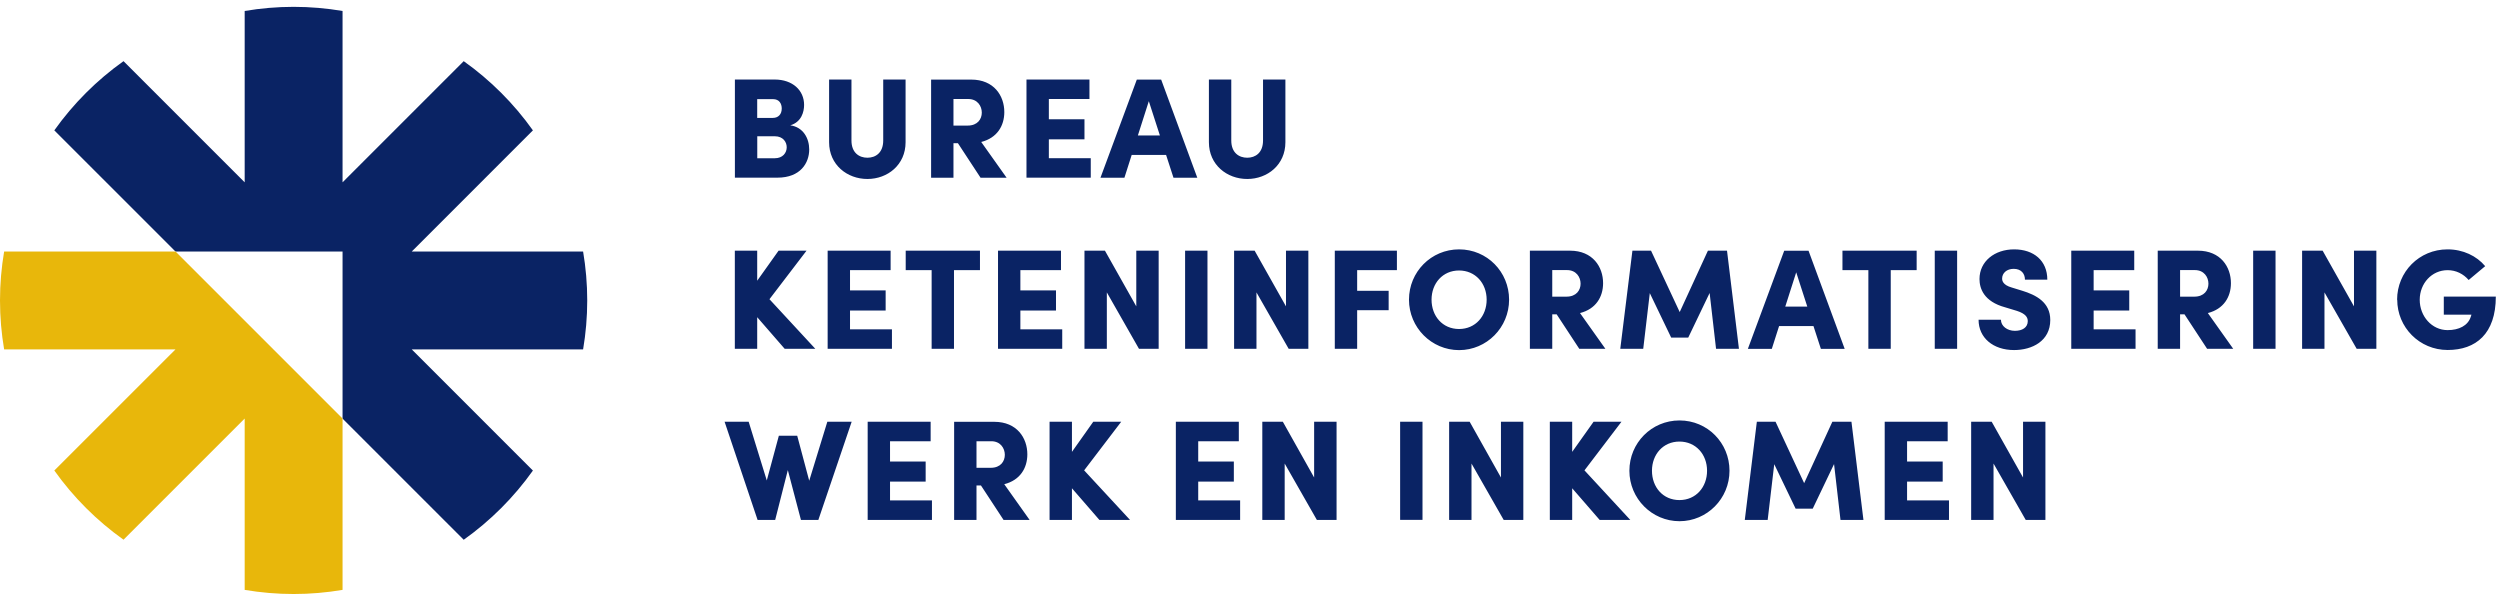 <svg width="233" height="56" viewBox="0 0 233 56" fill="none" xmlns="http://www.w3.org/2000/svg">
<path fill-rule="evenodd" clip-rule="evenodd" d="M54.345 23.442C54.596 24.928 54.73 26.45 54.73 28.003C54.73 29.556 54.596 31.078 54.345 32.564H38.376L49.668 43.856C47.895 46.35 45.713 48.533 43.218 50.306L31.926 39.014V23.442H16.354L5.062 12.15C6.835 9.656 9.018 7.473 11.512 5.7L22.804 16.992V1.023C24.29 0.772 25.812 0.638 27.365 0.638C28.918 0.638 30.44 0.772 31.926 1.023V16.992L43.218 5.7C45.713 7.473 47.895 9.656 49.668 12.15L38.376 23.442H54.345ZM72.46 16.558C74.611 16.558 75.418 15.179 75.419 13.932C75.418 12.888 74.862 11.851 73.652 11.68C74.704 11.374 74.942 10.414 74.942 9.778C74.942 8.421 73.873 7.412 72.197 7.412H68.492V16.558H72.46ZM70.571 10.989V9.234L70.577 9.24H72.051C72.619 9.24 72.858 9.65 72.858 10.114C72.858 10.671 72.521 10.989 72.032 10.989H70.571ZM72.21 12.7C72.992 12.7 73.322 13.245 73.322 13.722V13.728C73.322 14.241 72.955 14.749 72.21 14.749H70.577V12.7H72.21ZM77.272 7.412V13.257C77.272 15.366 78.959 16.681 80.842 16.681C82.725 16.681 84.4 15.366 84.4 13.257V7.412H82.316V13.092C82.316 14.247 81.6 14.7 80.842 14.7C80.084 14.7 79.356 14.247 79.356 13.092V7.412H77.272ZM89.273 13.348H88.863V16.564H86.779V7.418H90.52C92.642 7.418 93.602 8.934 93.602 10.444C93.602 11.734 92.923 12.859 91.45 13.232L93.816 16.564H91.388L89.279 13.348H89.273ZM88.863 11.704H90.19C91.107 11.704 91.504 11.105 91.504 10.493C91.504 9.882 91.095 9.228 90.245 9.228H88.863V11.698V11.704ZM101.659 16.558V14.742H97.753V12.988H101.073V11.117H97.753V9.228H101.537V7.412H95.668V16.558H101.659ZM108.678 14.437H105.474L104.796 16.564H102.564L105.951 7.418H108.22L111.588 16.564H109.369L108.678 14.437ZM108.103 12.627L107.07 9.43L106.049 12.627H108.103ZM112.67 7.412V13.257C112.67 15.366 114.358 16.681 116.241 16.681C118.124 16.681 119.799 15.366 119.799 13.257V7.412H117.714V13.092C117.714 14.247 116.999 14.7 116.241 14.7C115.483 14.7 114.755 14.247 114.755 13.092V7.412H112.67ZM73.133 32.509L70.571 29.562V32.509H68.486V23.363H70.571V26.163L72.564 23.363H75.169L71.714 27.887L75.988 32.509H73.133ZM83.129 32.509V30.693H79.222V28.939H82.542V27.068H79.222V25.179H83.006V23.363H77.137V32.509H83.129ZM91.333 25.179H88.912V32.509H86.828V25.179H84.412V23.363H91.333V25.179ZM99 32.509V30.693H95.099V28.939H98.419V27.068H95.099V25.179H98.884V23.363H93.015V32.509H99ZM107.987 23.363V32.509H106.153L103.157 27.251V32.509H101.073V23.363H102.98L105.902 28.553V23.363H107.987ZM110.451 23.363H112.536V32.509H110.451V23.363ZM121.939 23.363V32.509H120.105L117.103 27.251V32.509H115.018V23.363H116.932L119.854 28.553V23.363H121.939ZM126.487 27.104V25.179H130.192V23.363H124.403V32.509H126.487V28.908H129.422V27.104H126.487ZM131.317 27.93C131.317 25.344 133.378 23.241 135.988 23.241C138.599 23.241 140.647 25.338 140.647 27.93C140.647 30.522 138.562 32.631 135.988 32.631C133.414 32.631 131.317 30.522 131.317 27.93ZM138.556 27.93C138.556 26.401 137.504 25.209 135.982 25.209C134.46 25.209 133.42 26.408 133.42 27.93C133.42 29.452 134.441 30.663 135.982 30.663C137.523 30.663 138.556 29.452 138.556 27.93ZM144.67 29.293H145.079L147.189 32.509H149.622L147.256 29.177C148.729 28.804 149.408 27.679 149.408 26.389C149.408 24.879 148.448 23.363 146.327 23.363H142.585V32.509H144.67V29.293ZM145.996 27.648H144.67V27.642V25.172H146.051C146.901 25.172 147.311 25.827 147.311 26.438C147.311 27.049 146.913 27.648 145.996 27.648ZM159.936 32.509L159.337 27.306L157.344 31.463H155.754L153.761 27.318L153.149 32.509H151.01L152.141 23.363H153.877L156.549 29.085L159.178 23.363H160.957L162.069 32.509H159.936ZM165.811 30.388H169.015L169.706 32.515H171.925L168.556 23.369H166.288L162.901 32.515H165.132L165.811 30.388ZM167.407 25.381L168.44 28.578H166.386L167.407 25.381ZM178.632 25.179H176.217V32.509H174.132V25.179H171.717V23.363H178.632V25.179ZM180.319 23.363H182.404V32.509H180.319V23.363ZM184.403 29.801H186.488C186.488 30.388 187.069 30.834 187.79 30.834C188.469 30.834 188.988 30.528 188.988 29.929C188.988 29.575 188.787 29.238 187.98 28.975L186.891 28.645C184.874 28.101 184.489 26.866 184.489 26.004C184.489 24.36 185.895 23.241 187.717 23.241C189.539 23.241 190.81 24.286 190.81 26.065H188.725C188.725 25.521 188.395 25.056 187.674 25.056C187.026 25.056 186.598 25.454 186.598 25.961C186.598 26.145 186.653 26.561 187.503 26.799L188.456 27.092C189.759 27.49 191.085 28.168 191.085 29.825C191.085 31.788 189.386 32.625 187.711 32.625C185.76 32.625 184.403 31.482 184.403 29.801ZM199.033 32.509V30.693H195.127V28.939H198.446V27.068H195.127V25.179H198.911V23.363H193.042V32.509H199.033ZM203.594 29.293H203.184V32.509H201.1V23.363H204.841C206.963 23.363 207.923 24.879 207.923 26.389C207.923 27.679 207.244 28.804 205.771 29.177L208.137 32.509H205.703L203.594 29.293ZM203.184 27.648H204.511C205.428 27.648 205.826 27.049 205.826 26.438C205.826 25.827 205.416 25.172 204.566 25.172H203.184V27.642V27.648ZM209.995 23.363H212.08V32.509H209.995V23.363ZM221.477 23.363V32.509H219.643L216.641 27.251V32.509H214.556V23.363H216.47L219.392 28.553V23.363H221.477ZM228.11 23.241C225.469 23.241 223.409 25.338 223.409 27.942L223.421 27.93C223.421 30.51 225.494 32.619 228.122 32.619C230.751 32.619 232.61 31.109 232.61 27.643H227.762V29.33H230.336C230.326 29.393 230.305 29.448 230.284 29.502C230.279 29.516 230.274 29.53 230.268 29.544C230.006 30.345 229.18 30.767 228.116 30.767C226.643 30.767 225.518 29.471 225.518 27.942C225.518 26.414 226.643 25.179 228.116 25.179C228.899 25.179 229.59 25.527 230.079 26.096L231.62 24.806C230.819 23.852 229.559 23.241 228.11 23.241ZM79.375 39.307L76.269 48.46H74.649L73.426 43.813L72.246 48.46H70.608L67.532 39.307H69.776L71.464 44.779L72.589 40.61H74.3L75.419 44.804L77.107 39.307H79.375ZM86.858 48.46V46.638H82.951V44.883H86.271V43.013H82.951V41.129H86.736V39.307H80.867V48.46H86.858ZM91.419 45.244H91.009V48.46H88.925V39.313H92.666C94.788 39.313 95.748 40.83 95.748 42.34C95.748 43.63 95.069 44.755 93.596 45.128L95.962 48.46H93.534L91.425 45.244H91.419ZM91.009 43.599H92.336C93.253 43.599 93.65 43 93.65 42.389C93.65 41.777 93.241 41.123 92.391 41.123H91.009V43.593V43.599ZM99.905 45.507L102.466 48.46H105.322L101.042 43.838L104.496 39.307H101.892L99.905 42.114V39.307H97.82V48.46H99.905V45.507ZM115.58 46.638V48.46H109.589V39.307H115.458V41.129H111.674V43.013H114.994V44.883H111.674V46.638H115.58ZM124.568 48.46V39.307H122.477V44.504L119.561 39.307H117.647V48.46H119.732V43.202L122.734 48.46H124.568ZM132.577 39.307H130.492V48.454H132.577V39.307ZM141.974 48.46V39.307H139.889V44.504L136.973 39.307H135.059V48.46H137.144V43.202L140.146 48.46H141.974ZM149.09 48.46L146.528 45.507V48.46H144.444V39.307H146.528V42.114L148.521 39.307H151.12L147.672 43.838L151.945 48.46H149.09ZM156.53 39.185C153.92 39.185 151.859 41.288 151.859 43.874C151.859 46.467 153.957 48.576 156.53 48.576C159.104 48.576 161.189 46.467 161.189 43.874C161.189 41.282 159.141 39.185 156.53 39.185ZM156.524 41.154C158.047 41.154 159.098 42.346 159.098 43.874C159.098 45.397 158.065 46.607 156.524 46.607C154.984 46.607 153.963 45.397 153.963 43.874C153.963 42.352 155.002 41.154 156.524 41.154ZM171.534 48.46L170.934 43.251L168.947 47.408H167.352L165.359 43.263L164.747 48.46H162.614L163.738 39.307H165.481L168.147 45.03L170.775 39.307H172.555L173.673 48.46H171.534ZM181.646 48.46V46.638H177.739V44.883H181.059V43.013H177.739V41.129H181.523V39.307H175.654V48.46H181.646ZM190.633 39.307V48.46H188.799L185.797 43.202V48.46H183.712V39.307H185.626L188.548 44.504V39.307H190.633Z" fill="#0A2364"/>
<path d="M16.354 23.442H0.385C0.135 24.928 0 26.45 0 28.003C0 29.556 0.135 31.078 0.385 32.564H16.354L5.062 43.85C6.835 46.344 9.018 48.527 11.512 50.3L22.804 39.008V54.977C24.29 55.228 25.812 55.362 27.365 55.362C28.918 55.362 30.44 55.228 31.926 54.977V39.008L16.354 23.436V23.442Z" fill="#E8B70B"/>
</svg>
